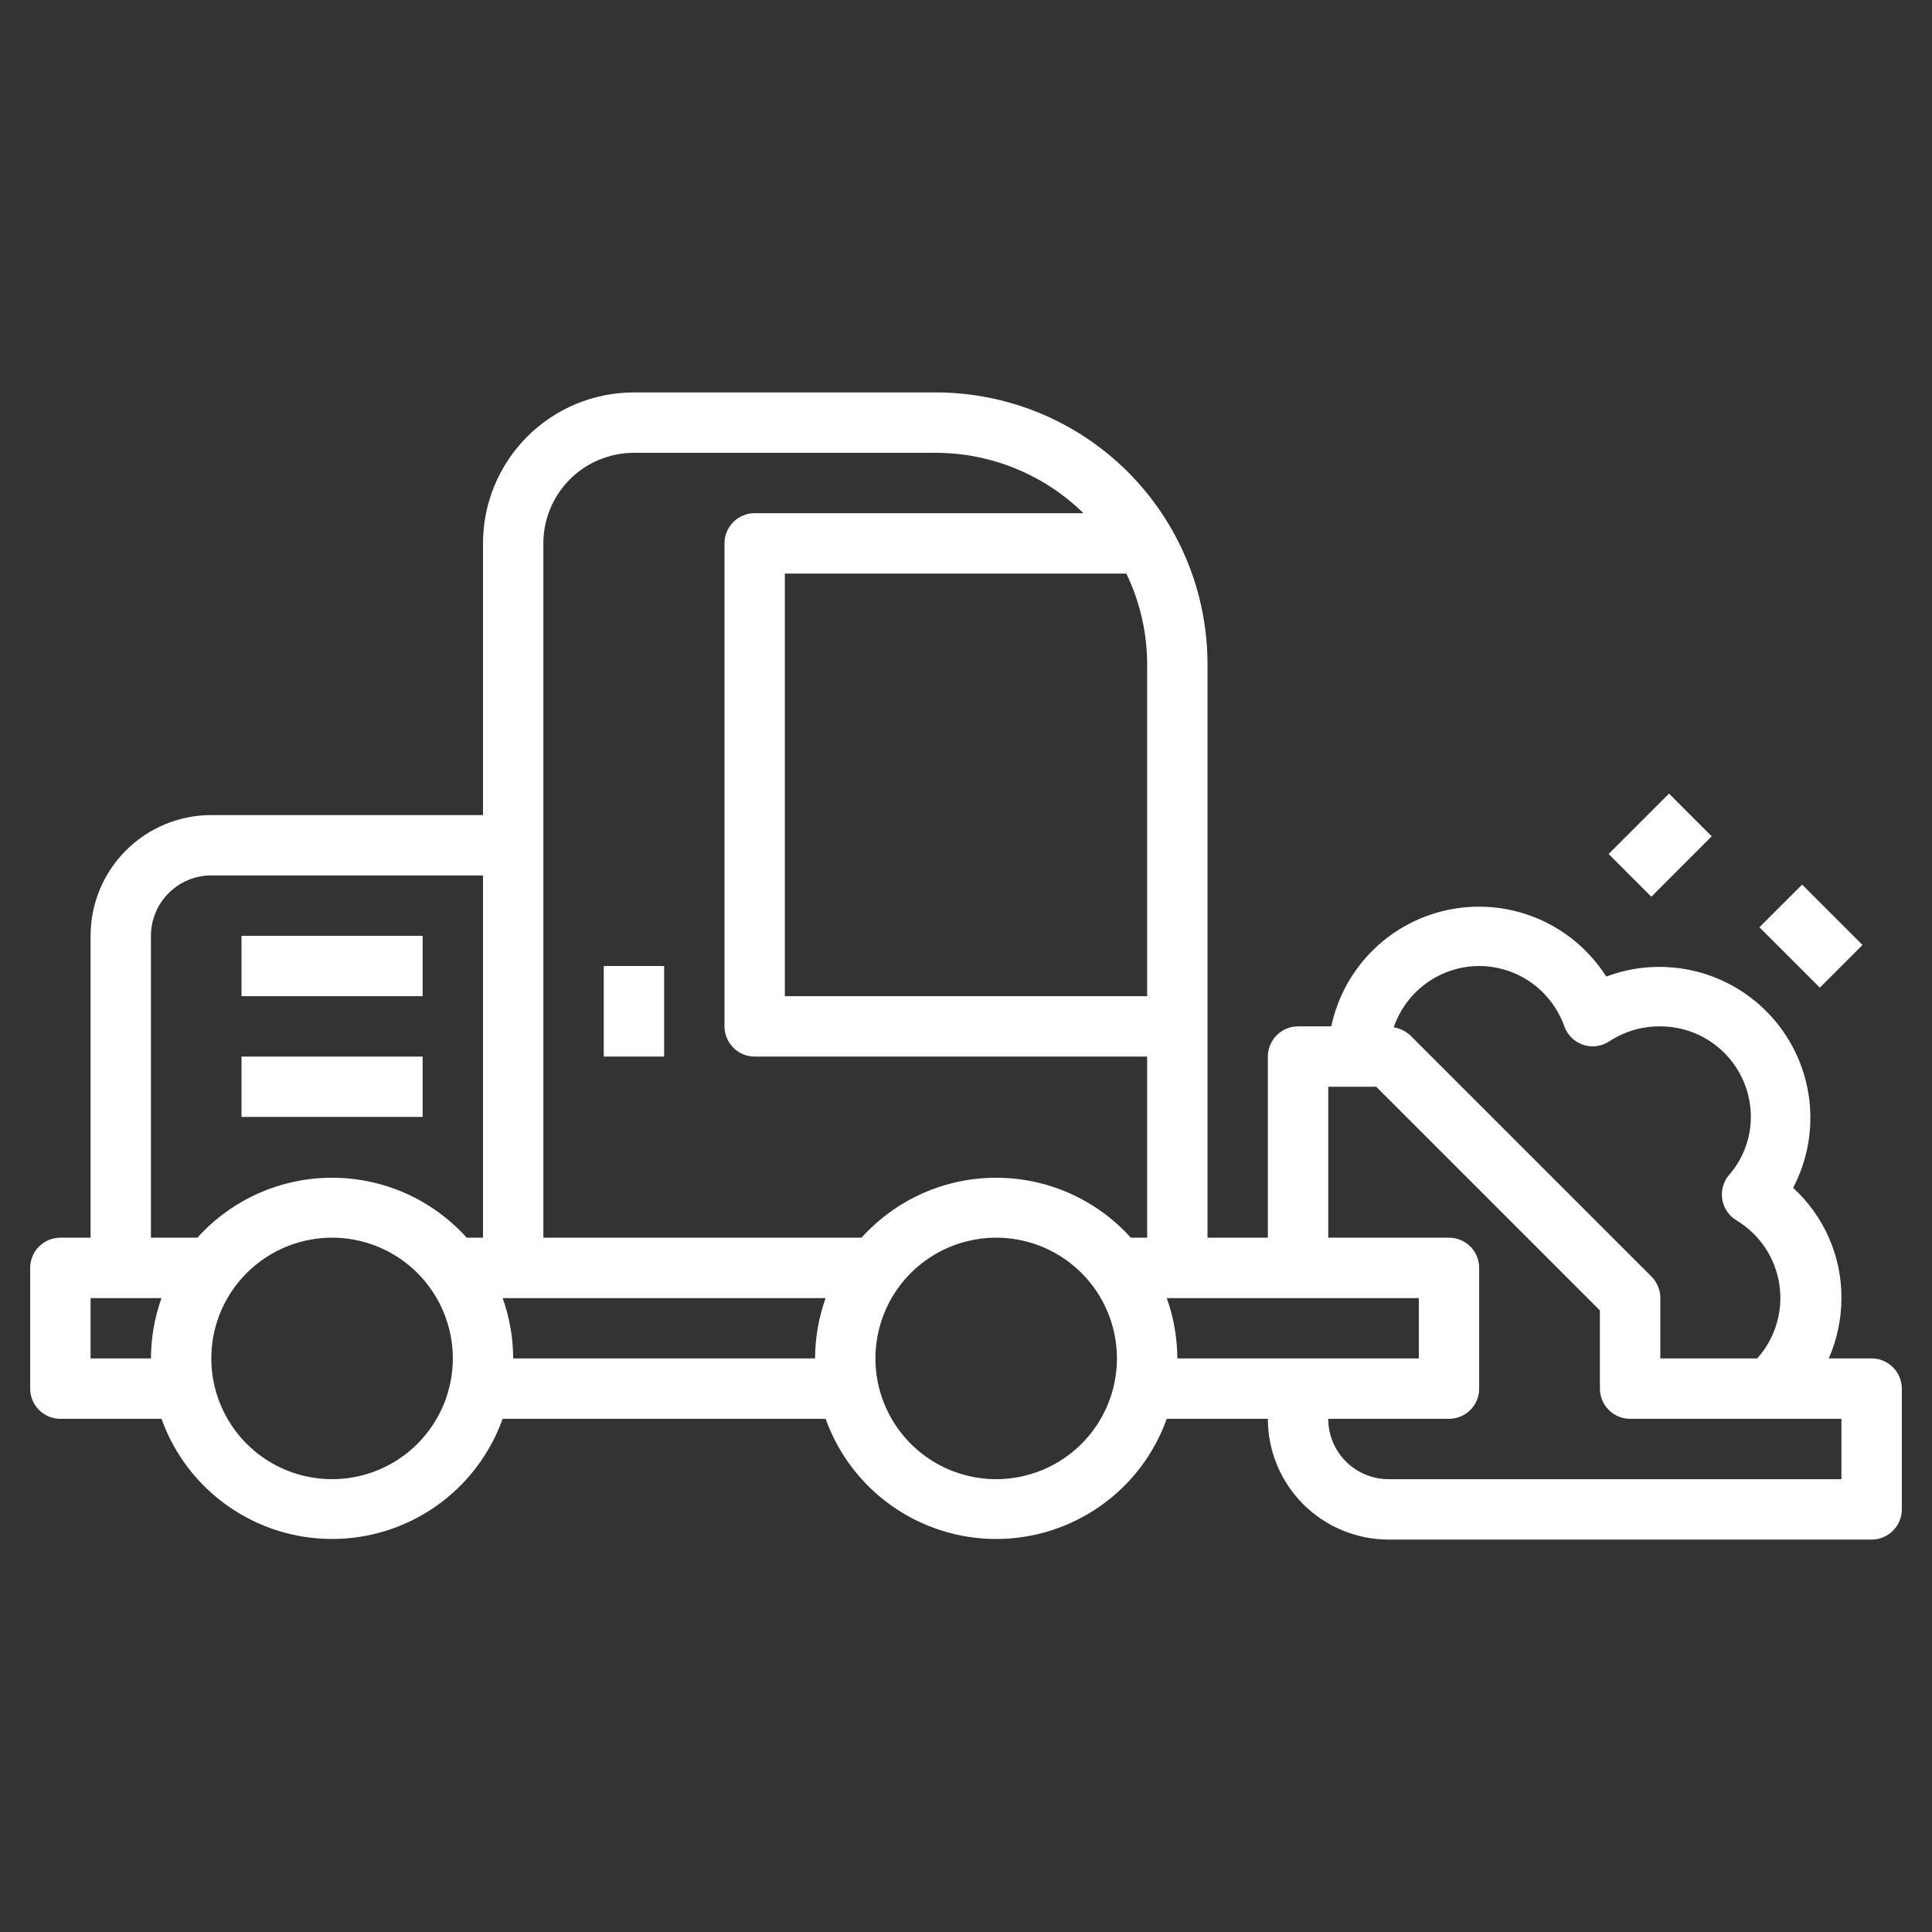 <svg xmlns="http://www.w3.org/2000/svg" width="42" height="42" viewBox="0 0 42 42" fill="none"><rect x="0" y="0" width="42" height="42" fill="#333333" stroke="none"/><path d="M40.688 29.531H39.756C39.937 29.117 40.031 28.671 40.031 28.219C40.033 27.768 39.941 27.322 39.76 26.91C39.579 26.497 39.314 26.127 38.981 25.823C39.29 25.234 39.412 24.566 39.332 23.905C39.252 23.245 38.973 22.625 38.533 22.127C38.092 21.629 37.511 21.276 36.865 21.116C36.22 20.956 35.541 20.995 34.919 21.23C34.569 20.68 34.063 20.247 33.466 19.985C32.869 19.724 32.208 19.646 31.566 19.763C30.925 19.879 30.332 20.183 29.865 20.638C29.397 21.092 29.076 21.675 28.941 22.312H28.219C28.045 22.312 27.878 22.382 27.755 22.505C27.632 22.628 27.562 22.795 27.562 22.969V26.906H26.25V14.438C26.25 13.662 26.097 12.894 25.8 12.177C25.504 11.461 25.069 10.81 24.52 10.261C23.972 9.713 23.321 9.278 22.604 8.981C21.887 8.684 21.119 8.531 20.344 8.531H13.781C12.911 8.531 12.076 8.877 11.461 9.492C10.846 10.108 10.5 10.942 10.5 11.812V17.719H4.594C3.898 17.719 3.23 17.995 2.738 18.488C2.245 18.98 1.969 19.648 1.969 20.344V26.906H1.312C1.138 26.906 0.972 26.975 0.848 27.099C0.725 27.221 0.656 27.389 0.656 27.562V30.188C0.656 30.361 0.725 30.529 0.848 30.651C0.972 30.775 1.138 30.844 1.312 30.844H3.511C3.784 31.608 4.287 32.27 4.951 32.737C5.615 33.205 6.407 33.456 7.219 33.456C8.031 33.456 8.823 33.205 9.487 32.737C10.15 32.27 10.653 31.608 10.927 30.844H17.948C18.222 31.608 18.725 32.27 19.388 32.737C20.052 33.205 20.844 33.456 21.656 33.456C22.468 33.456 23.26 33.205 23.924 32.737C24.588 32.27 25.091 31.608 25.364 30.844H27.562C27.562 31.54 27.839 32.208 28.331 32.7C28.824 33.192 29.491 33.469 30.188 33.469H40.688C40.861 33.469 41.029 33.4 41.151 33.276C41.275 33.154 41.344 32.986 41.344 32.812V30.188C41.344 30.014 41.275 29.846 41.151 29.724C41.029 29.6 40.861 29.531 40.688 29.531ZM32.156 21C32.562 21.001 32.958 21.128 33.29 21.363C33.621 21.598 33.871 21.93 34.007 22.312C34.041 22.407 34.096 22.491 34.167 22.561C34.239 22.631 34.325 22.683 34.42 22.714C34.515 22.745 34.616 22.754 34.715 22.74C34.814 22.726 34.908 22.69 34.991 22.634C35.319 22.42 35.703 22.308 36.094 22.312C36.616 22.312 37.117 22.52 37.486 22.889C37.855 23.258 38.062 23.759 38.062 24.281C38.062 24.748 37.892 25.198 37.583 25.548C37.523 25.621 37.479 25.706 37.454 25.798C37.43 25.89 37.425 25.986 37.441 26.079C37.458 26.173 37.494 26.262 37.548 26.34C37.602 26.418 37.672 26.484 37.754 26.532C38.002 26.682 38.213 26.885 38.374 27.126C38.534 27.367 38.639 27.64 38.682 27.927C38.725 28.213 38.704 28.506 38.62 28.783C38.537 29.06 38.394 29.316 38.2 29.531H36.094V28.219C36.094 28.132 36.078 28.047 36.045 27.967C36.012 27.887 35.964 27.814 35.903 27.753L30.653 22.503C30.554 22.414 30.431 22.355 30.299 22.332C30.431 21.945 30.682 21.608 31.015 21.369C31.348 21.13 31.747 21.001 32.156 21ZM24.485 12.469C24.782 13.082 24.937 13.755 24.938 14.438V21.656H17.062V12.469H24.485ZM13.781 9.844H20.344C21.544 9.845 22.696 10.316 23.553 11.156H16.406C16.232 11.156 16.065 11.225 15.942 11.348C15.819 11.472 15.75 11.639 15.75 11.812V22.312C15.75 22.486 15.819 22.654 15.942 22.776C16.065 22.9 16.232 22.969 16.406 22.969H24.938V26.906H24.583C24.214 26.496 23.762 26.168 23.258 25.943C22.754 25.719 22.208 25.603 21.656 25.603C21.104 25.603 20.558 25.719 20.054 25.943C19.55 26.168 19.099 26.496 18.729 26.906H11.812V11.812C11.812 11.29 12.02 10.79 12.389 10.42C12.758 10.051 13.259 9.844 13.781 9.844ZM3.281 20.344C3.281 19.996 3.42 19.662 3.666 19.416C3.912 19.169 4.246 19.031 4.594 19.031H10.5V26.906H10.146C9.776 26.496 9.325 26.168 8.821 25.943C8.317 25.719 7.771 25.603 7.219 25.603C6.667 25.603 6.121 25.719 5.617 25.943C5.112 26.168 4.661 26.496 4.292 26.906H3.281V20.344ZM1.969 29.531V28.219H3.511C3.36 28.64 3.283 29.084 3.281 29.531H1.969ZM7.219 32.156C6.7 32.156 6.192 32.002 5.76 31.714C5.329 31.425 4.992 31.015 4.794 30.536C4.595 30.056 4.543 29.528 4.644 29.019C4.745 28.51 4.995 28.042 5.363 27.675C5.73 27.308 6.197 27.058 6.707 26.957C7.216 26.855 7.744 26.907 8.223 27.106C8.703 27.305 9.113 27.641 9.401 28.073C9.69 28.505 9.844 29.012 9.844 29.531C9.844 30.227 9.567 30.895 9.075 31.387C8.583 31.88 7.915 32.156 7.219 32.156ZM11.156 29.531C11.155 29.084 11.077 28.64 10.927 28.219H17.948C17.798 28.64 17.72 29.084 17.719 29.531H11.156ZM21.656 32.156C21.137 32.156 20.63 32.002 20.198 31.714C19.766 31.425 19.43 31.015 19.231 30.536C19.032 30.056 18.98 29.528 19.082 29.019C19.183 28.51 19.433 28.042 19.8 27.675C20.167 27.308 20.635 27.058 21.144 26.957C21.653 26.855 22.181 26.907 22.661 27.106C23.14 27.305 23.55 27.641 23.839 28.073C24.127 28.505 24.281 29.012 24.281 29.531C24.281 30.227 24.005 30.895 23.512 31.387C23.02 31.88 22.352 32.156 21.656 32.156ZM25.594 29.531C25.592 29.084 25.515 28.64 25.364 28.219H30.844V29.531H25.594ZM40.031 32.156H30.188C29.839 32.156 29.506 32.018 29.259 31.772C29.013 31.526 28.875 31.192 28.875 30.844H31.5C31.674 30.844 31.841 30.775 31.964 30.651C32.087 30.529 32.156 30.361 32.156 30.188V27.562C32.156 27.389 32.087 27.221 31.964 27.099C31.841 26.975 31.674 26.906 31.5 26.906H28.875V23.625H29.918L34.781 28.488V30.188C34.781 30.361 34.85 30.529 34.974 30.651C35.096 30.775 35.264 30.844 35.438 30.844H40.031V32.156Z" fill="white"></path><path d="M34.97 18.565L36.283 17.252L37.211 18.18L35.898 19.494L34.97 18.565Z" fill="white"></path><path d="M38.248 20.158L39.177 19.23L40.49 20.543L39.562 21.471L38.248 20.158Z" fill="white"></path><path d="M5.25 20.344H9.188V21.656H5.25V20.344Z" fill="white"></path><path d="M5.25 22.969H9.188V24.281H5.25V22.969Z" fill="white"></path><path d="M13.125 21H14.438V22.969H13.125V21Z" fill="white"></path></svg>